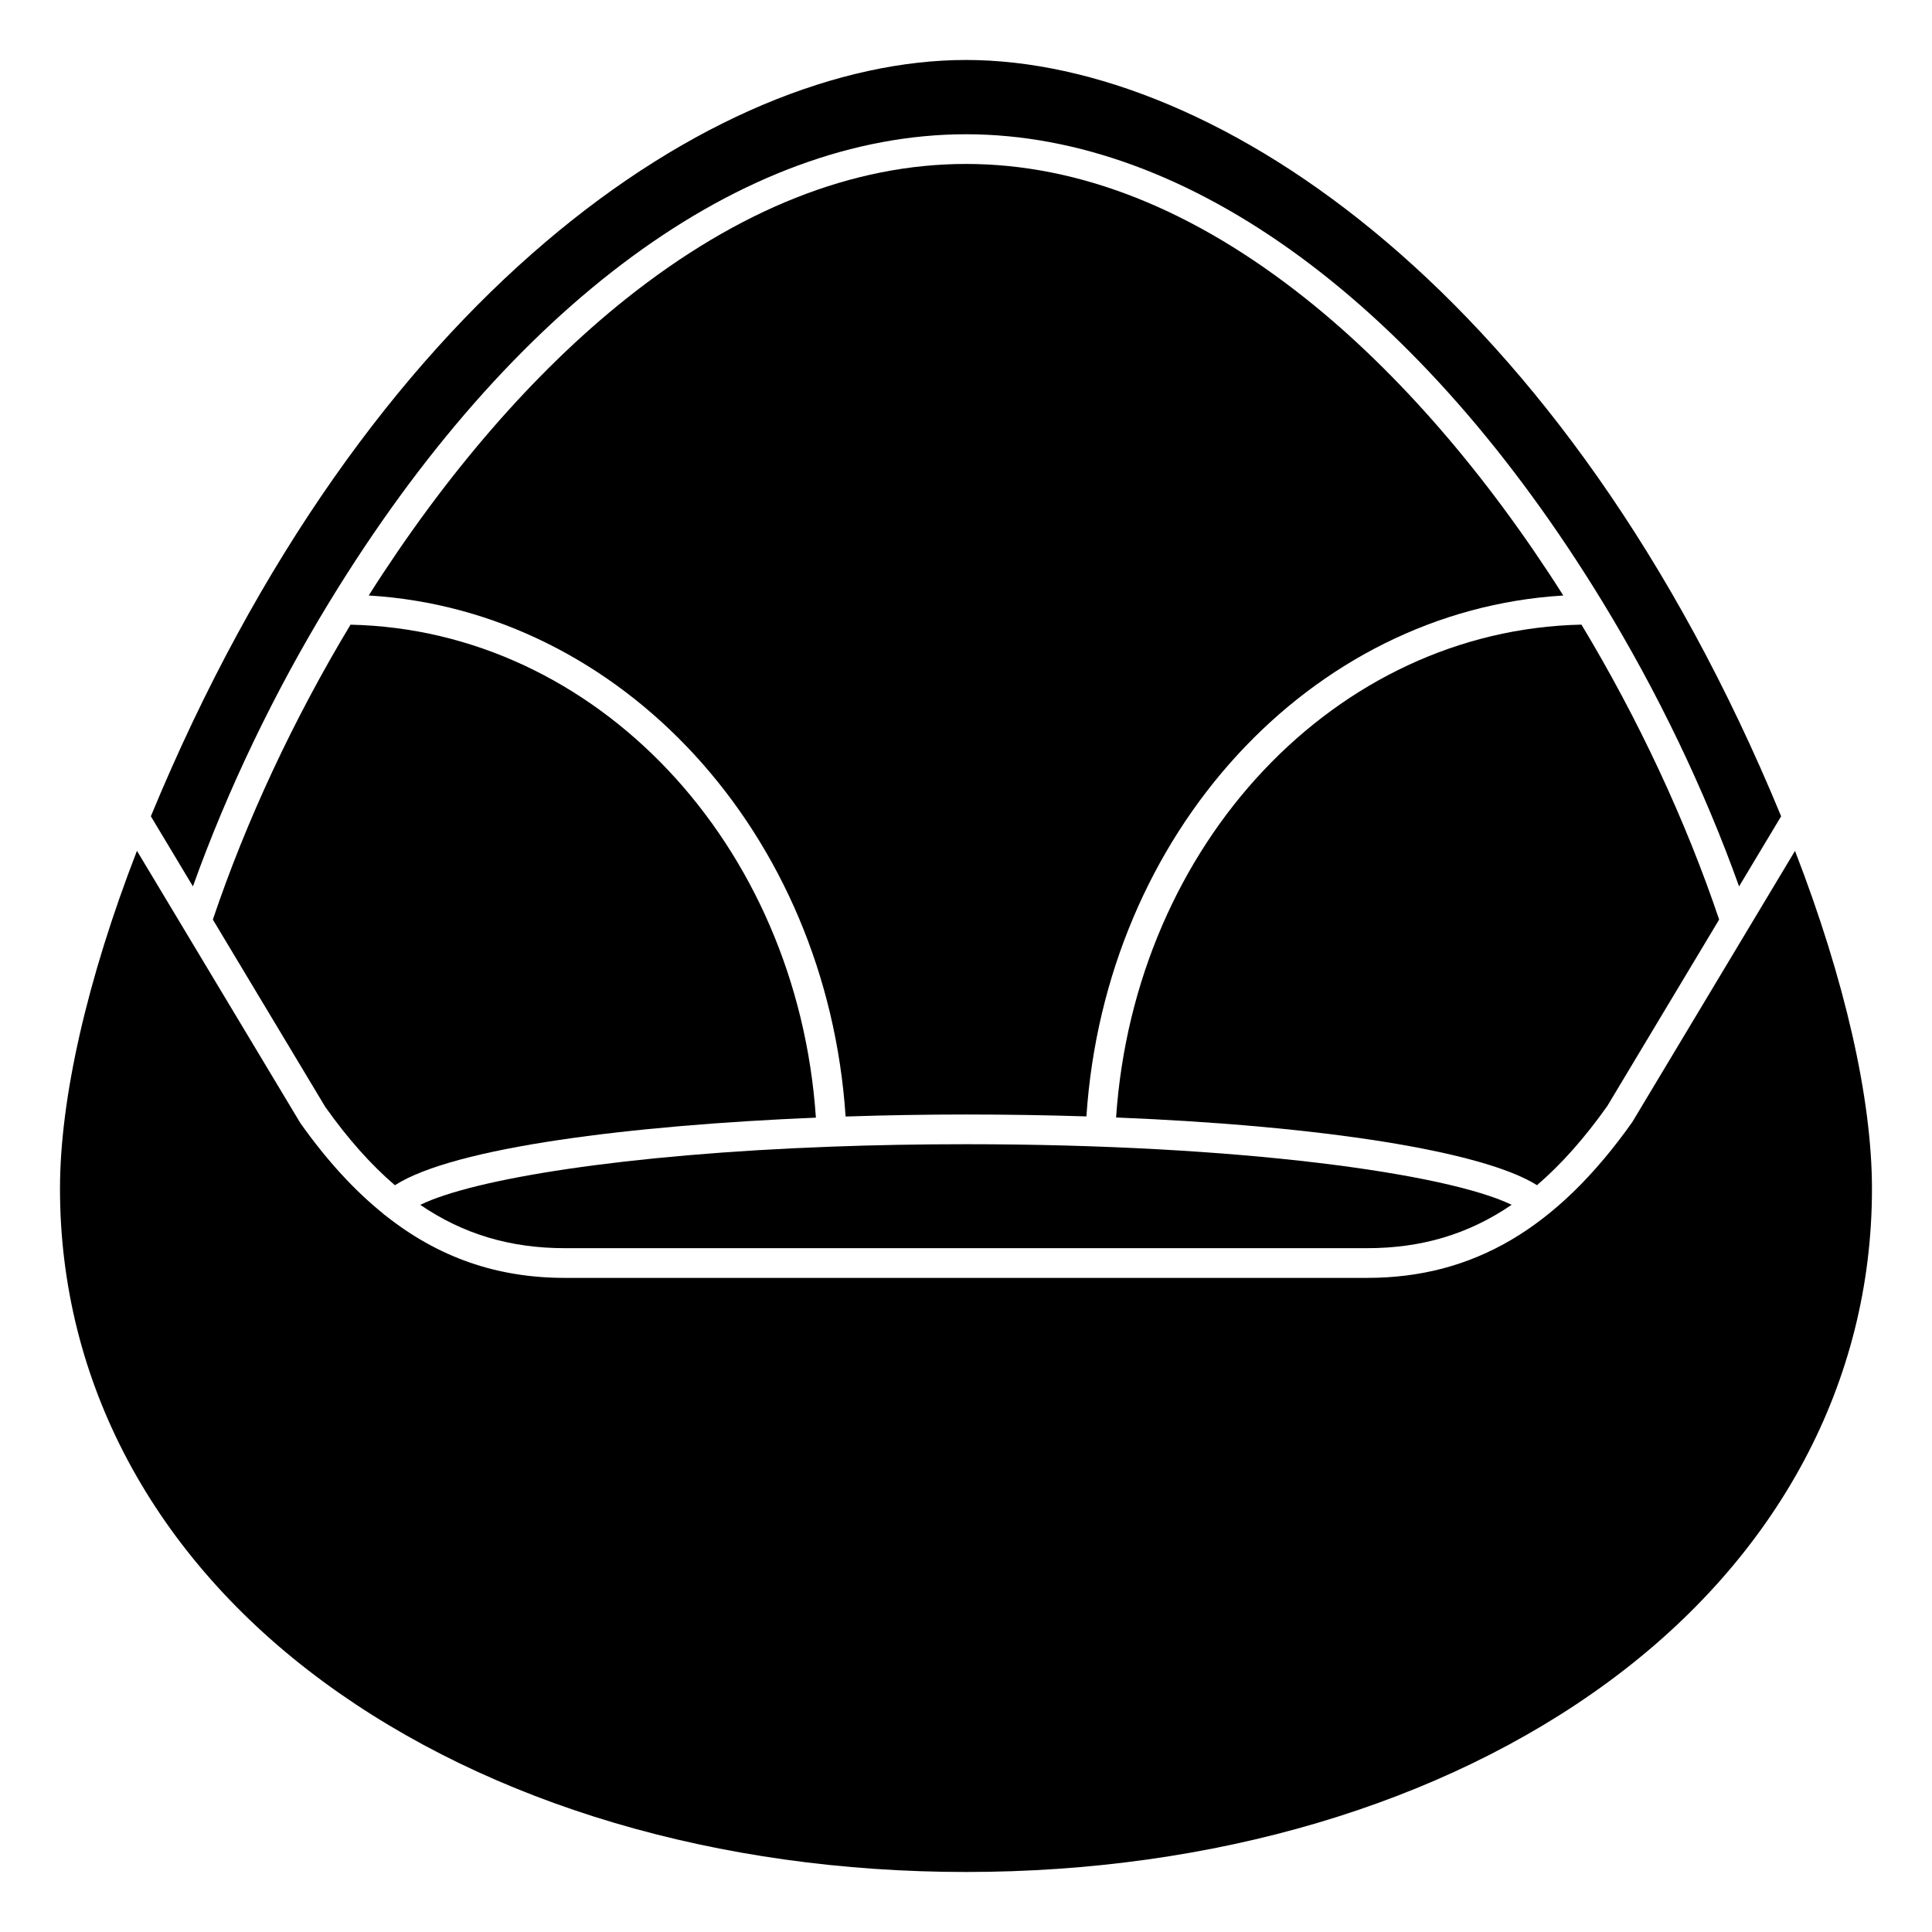 <?xml version="1.0" encoding="UTF-8"?>
<!-- Uploaded to: ICON Repo, www.svgrepo.com, Generator: ICON Repo Mixer Tools -->
<svg fill="#000000" width="800px" height="800px" version="1.1" viewBox="144 144 512 512" xmlns="http://www.w3.org/2000/svg">
 <g>
  <path d="m200.41 387.7 29.785 49.637c5.961 8.402 12.059 15.281 18.457 20.762 15.746-10.094 62.84-15.883 111.57-17.91-4.938-72.637-58.25-129.24-123.33-130.64-15.07 25.004-27.645 51.934-36.484 78.156z"/>
  <path d="m368.09 439.89c10.742-0.359 21.48-0.535 31.91-0.535 10.957 0 21.621 0.176 31.91 0.504 5.012-75.086 59.27-134.04 126.38-138.04-20.305-32.039-43.758-59.176-68.172-78.613-29.801-23.727-60.117-35.758-90.117-35.758s-60.32 12.031-90.117 35.754c-24.414 19.445-47.867 46.574-68.172 78.613 67.113 4.004 121.38 62.969 126.38 138.07z"/>
  <path d="m231.32 303.48c48.062-78.742 109.54-123.9 168.68-123.9 59.129 0 120.61 45.16 168.68 123.9 14.684 24.059 27.086 49.973 36.191 75.426l11.148-18.582c-57.094-138.41-149.5-200.43-216.02-200.43-66.473 0-158.86 62.012-216.02 200.43l11.148 18.578c9.109-25.457 21.512-51.367 36.191-75.426z"/>
  <path d="m506.32 474.78c14.348 0 26.824-3.668 38.277-11.496-17.094-8.277-71.824-16.055-144.59-16.055-12.363 0-24.191 0.223-35.41 0.637h-0.008c-0.039 0.004-0.074 0.004-0.113 0.004-54.914 2.019-94.969 8.547-109.1 15.426 11.441 7.809 23.938 11.484 38.309 11.484z"/>
  <path d="m619.7 369.48-43.141 71.902c-19.988 28.23-42.254 41.27-70.242 41.27h-212.64c-17.957 0-33.551-5.398-47.664-16.641-0.105-0.09-0.238-0.133-0.34-0.234-0.023-0.023-0.031-0.059-0.051-0.086-7.734-6.231-15.031-14.195-22.02-24.059l-43.309-72.156c-13.184 34.016-20.395 65.582-20.395 89.559 0 51.156 24.812 97.57 69.867 130.69 44.195 32.48 104.64 50.367 170.23 50.367s126.04-17.891 170.23-50.371c45.051-33.113 69.863-79.527 69.863-130.68 0-23.934-7.215-55.508-20.395-89.555z"/>
  <path d="m569.97 437.08 29.621-49.383c-8.84-26.227-21.414-53.156-36.488-78.164-65.074 1.406-118.38 57.988-123.33 130.61 54.605 2.207 97.184 8.91 111.55 17.941 6.445-5.535 12.613-12.484 18.648-21.004z"/>
 </g>
</svg>